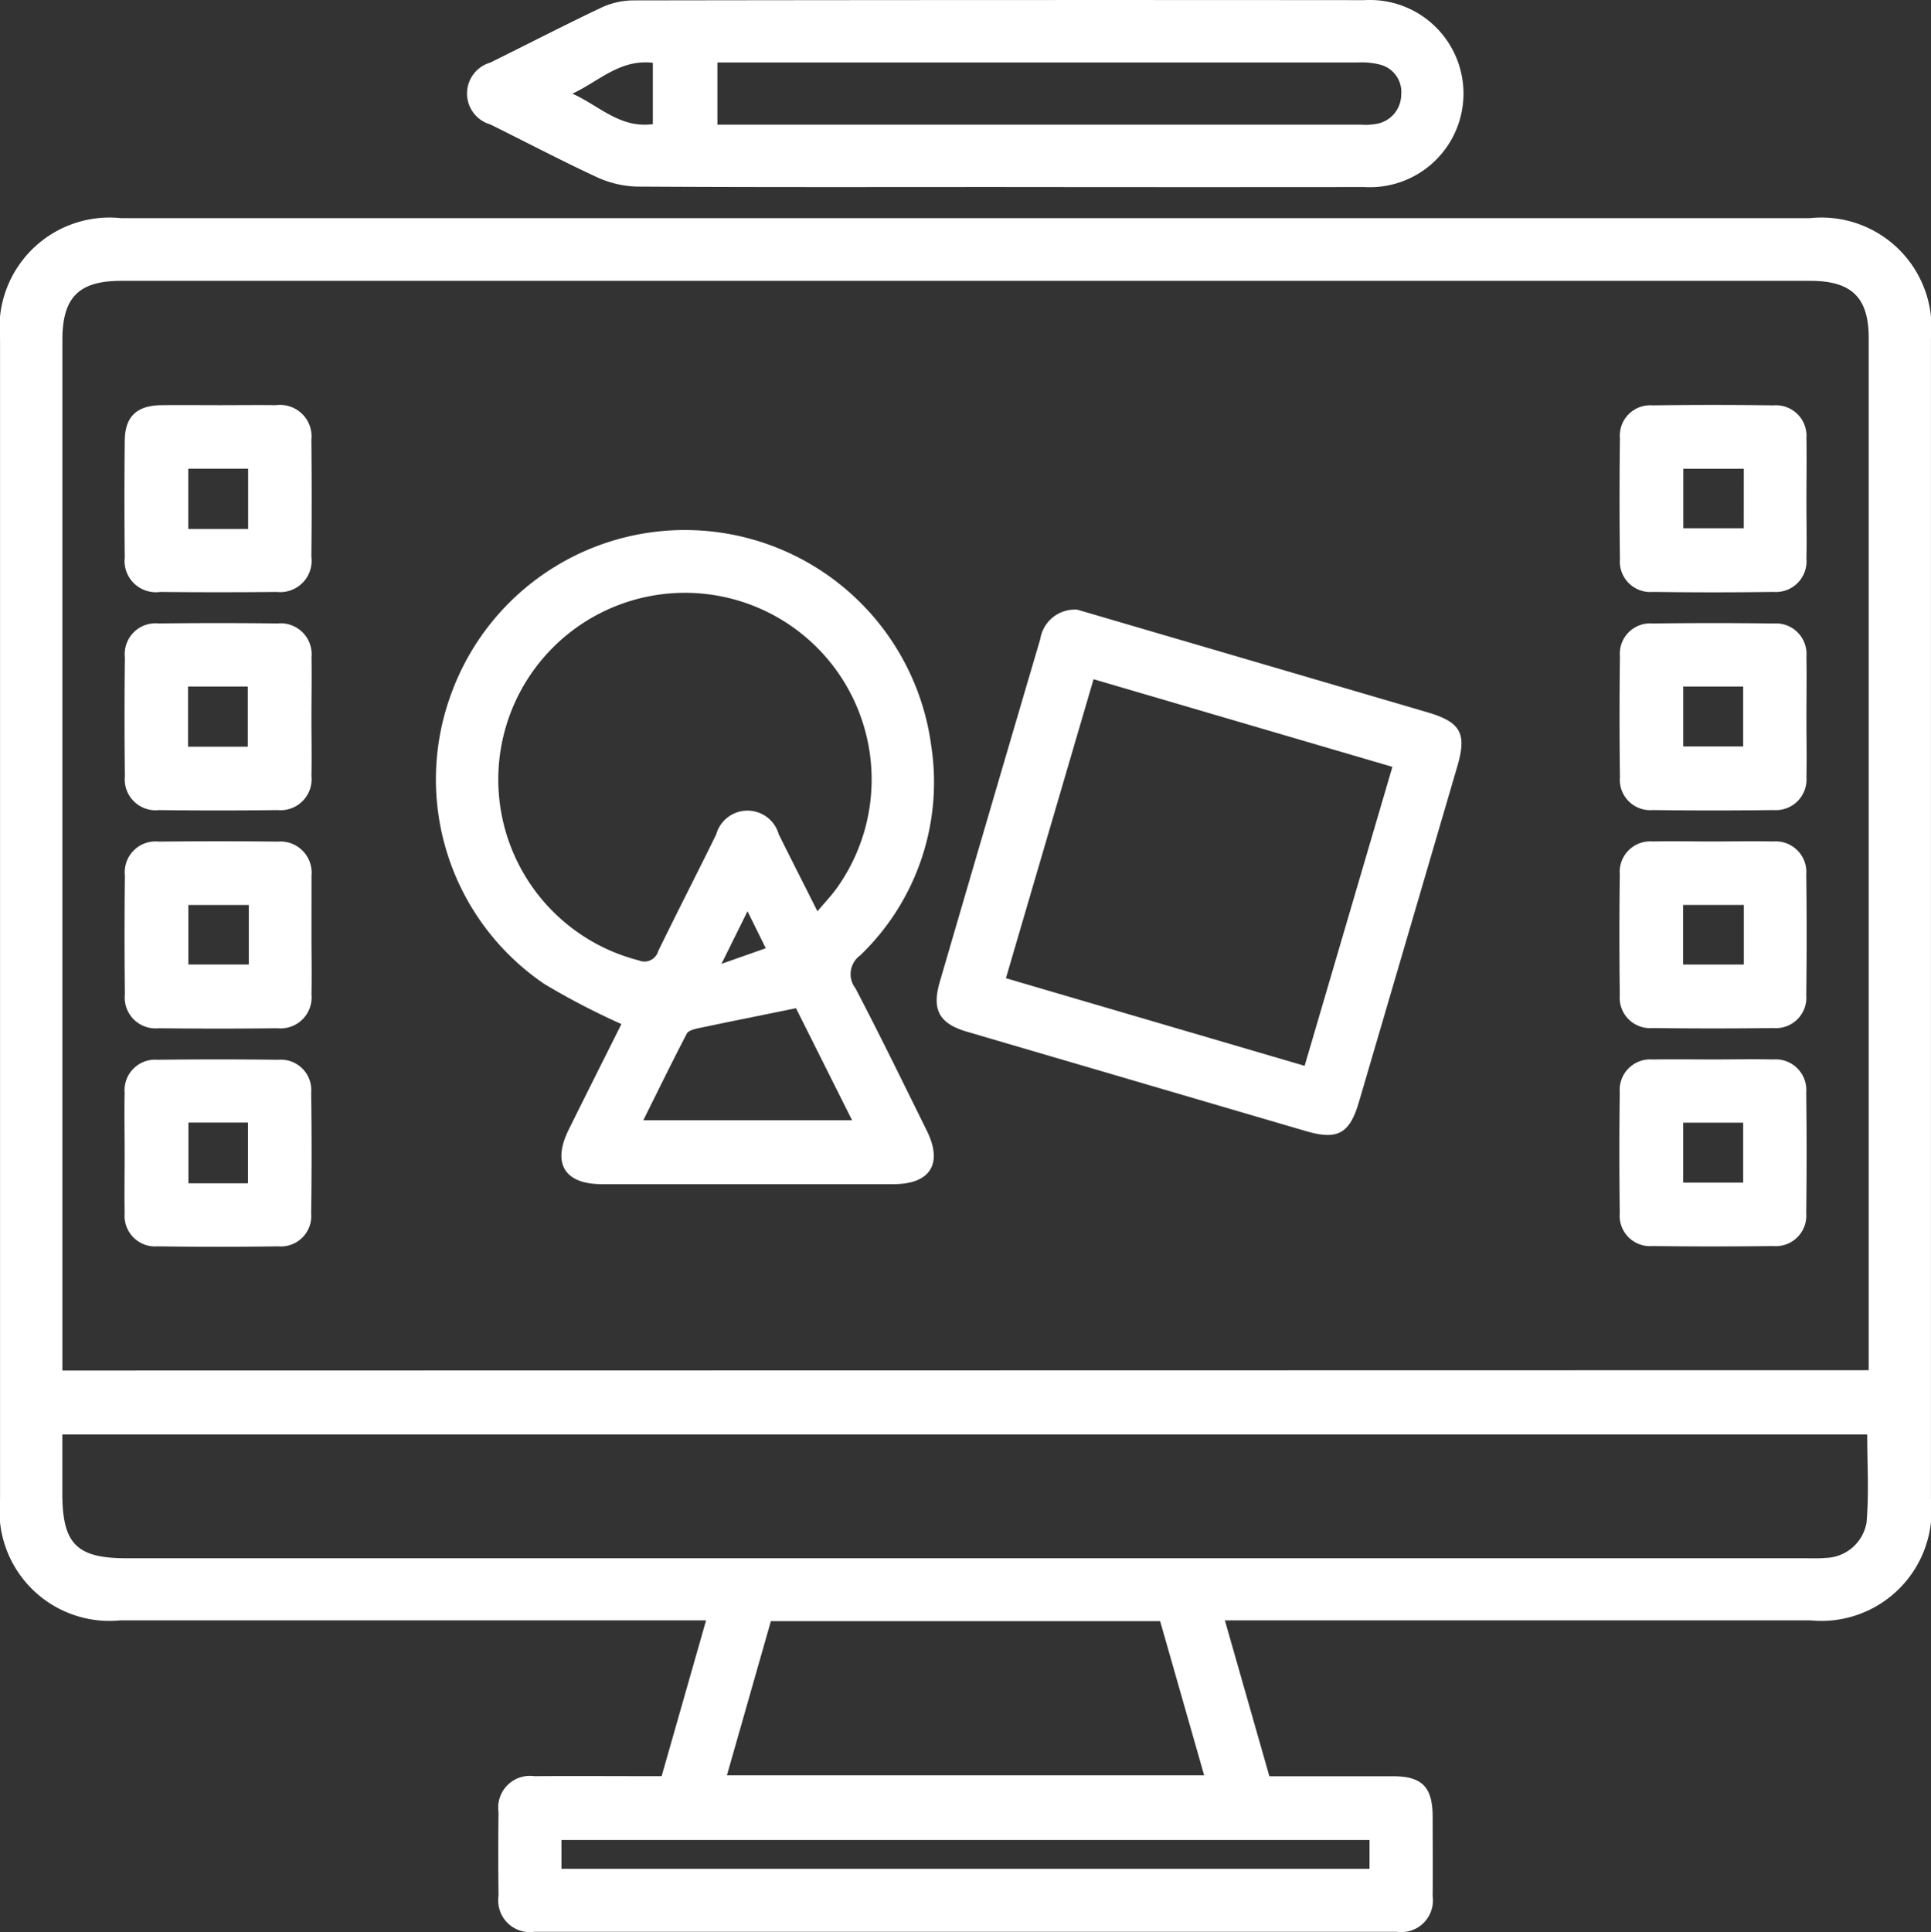 <svg xmlns="http://www.w3.org/2000/svg" width="54.07" height="54.094" viewBox="0 0 54.07 54.094">
  <rect x="0" y="0" width="54.07" height="54.094" fill="#333333" stroke="none"/>
  <g id="Group_12370" data-name="Group 12370" transform="translate(-34.195 -447.48)">
    <path id="Path_1274" data-name="Path 1274" d="M68.494,494.117l1.245,4.362c1.173,0,2.315,0,3.458,0,.817,0,1.11.3,1.114,1.12,0,.745.008,1.49,0,2.235a.888.888,0,0,1-1.009,1q-12.071,0-24.141,0a.887.887,0,0,1-1.007-1.006q-.014-1.173,0-2.344a.887.887,0,0,1,1-1.007c1.18-.008,2.359,0,3.567,0l1.245-4.362h-16.4a3.083,3.083,0,0,1-3.37-3.392q0-16.246,0-32.492a3.082,3.082,0,0,1,3.384-3.376h47.3a3.082,3.082,0,0,1,3.384,3.377q0,16.247,0,32.492a3.086,3.086,0,0,1-3.371,3.391h-16.4Zm18.027-7.006v-.5q0-14.2,0-28.4c0-1.135-.479-1.6-1.635-1.6h-47.3c-1.183,0-1.644.462-1.644,1.65q0,14.148,0,28.294v.565Zm-50.581,1.8v1.644c0,1.421.4,1.821,1.8,1.821H84.709c.2,0,.4.009.6-.009a1.194,1.194,0,0,0,1.151-.99c.072-.819.019-1.649.019-2.466Zm18.609,9.543H67.913l-1.233-4.317h-10.9Zm17.994,1.809H49.916v.808H72.543Z" transform="translate(0 -1.268)" fill="#fff"/>
    <path id="Path_1275" data-name="Path 1275" d="M64.934,452.716c-3.4,0-6.79.009-10.185-.012a2.853,2.853,0,0,1-1.138-.271c-1-.463-1.982-.982-2.974-1.471a.9.9,0,0,1,0-1.728c1.041-.513,2.071-1.047,3.119-1.543a2.144,2.144,0,0,1,.883-.2q10.239-.016,20.478-.007a2.621,2.621,0,1,1,0,5.233Q70.026,452.722,64.934,452.716ZM57,450.971H75.03a1.712,1.712,0,0,0,.433-.024.835.835,0,0,0,.684-.811.79.79,0,0,0-.563-.839,2.048,2.048,0,0,0-.643-.068q-8.684,0-17.369,0H57Zm-1.808-.016v-1.717c-.926-.108-1.519.527-2.253.864C53.678,450.43,54.27,451.08,55.19,450.956Z" transform="translate(-2.717)" fill="#fff"/>
    <path id="Path_1276" data-name="Path 1276" d="M54.129,479.231a20.535,20.535,0,0,1-2.155-1.121,6.921,6.921,0,0,1-2.589-8.185,6.96,6.96,0,0,1,13.421,1.524,6.717,6.717,0,0,1-1.992,5.86.646.646,0,0,0-.132.919c.689,1.318,1.341,2.657,2,3.991.453.918.1,1.492-.927,1.494q-4.087,0-8.174,0c-1.045,0-1.4-.582-.925-1.532C53.146,481.19,53.644,480.2,54.129,479.231Zm5.489-3.158c.224-.265.387-.436.525-.625a5.227,5.227,0,1,0-5.527,2,.4.4,0,0,0,.542-.257c.532-1.093,1.088-2.175,1.624-3.266a.909.909,0,0,1,1.751-.012C58.873,474.6,59.227,475.294,59.618,476.072Zm-.6,2.714c-.978.2-1.862.376-2.743.562-.113.024-.272.066-.316.15-.415.8-.81,1.607-1.217,2.425h5.846Zm-1.358-2.715-.729,1.473,1.24-.437Z" transform="translate(-2.534 -3.079)" fill="#fff"/>
    <path id="Path_1277" data-name="Path 1277" d="M69.808,468.093l1.62.475q4.094,1.2,8.188,2.4c.932.275,1.1.593.827,1.52q-1.376,4.7-2.753,9.391c-.26.888-.6,1.072-1.486.812q-4.747-1.391-9.492-2.783c-.773-.227-.987-.613-.759-1.391q1.4-4.8,2.814-9.6A.979.979,0,0,1,69.808,468.093Zm8.82,4.4L70.26,470.04c-.83,2.83-1.637,5.584-2.454,8.371l8.364,2.453Z" transform="translate(-5.444 -3.543)" fill="#fff"/>
    <path id="Path_1278" data-name="Path 1278" d="M41.066,461.178c.527,0,1.054-.007,1.581,0a.881.881,0,0,1,.99.968q.017,1.636,0,3.271a.88.88,0,0,1-.968.99q-1.635.017-3.269,0a.876.876,0,0,1-.989-.968q-.017-1.635,0-3.271c.007-.67.335-.981,1.021-.99C39.976,461.172,40.521,461.178,41.066,461.178Zm.8,3.466v-1.688H40.19v1.688Z" transform="translate(-0.723 -2.354)" fill="#fff"/>
    <path id="Path_1279" data-name="Path 1279" d="M94.19,463.847c0,.545.012,1.091,0,1.635a.857.857,0,0,1-.92.924q-1.689.024-3.379,0a.852.852,0,0,1-.923-.92q-.022-1.689,0-3.38a.851.851,0,0,1,.919-.923q1.688-.022,3.379,0a.856.856,0,0,1,.924.919C94.2,462.683,94.19,463.265,94.19,463.847Zm-1.754-.889H90.742v1.665h1.693Z" transform="translate(-9.413 -2.354)" fill="#fff"/>
    <path id="Path_1280" data-name="Path 1280" d="M43.639,471.193c0,.545.011,1.091,0,1.635a.87.87,0,0,1-.947.955q-1.662.02-3.324,0a.864.864,0,0,1-.953-.947q-.02-1.662,0-3.326a.863.863,0,0,1,.946-.953q1.662-.02,3.325,0a.869.869,0,0,1,.955.947C43.65,470.066,43.639,470.63,43.639,471.193Zm-3.456-.87v1.684h1.673v-1.684Z" transform="translate(-0.723 -3.622)" fill="#fff"/>
    <path id="Path_1281" data-name="Path 1281" d="M94.19,471.223c0,.546.012,1.091,0,1.635a.858.858,0,0,1-.922.923q-1.689.022-3.379,0a.851.851,0,0,1-.921-.922q-.022-1.691,0-3.38a.85.85,0,0,1,.921-.922q1.689-.022,3.379,0a.856.856,0,0,1,.922.922C94.2,470.06,94.19,470.642,94.19,471.223Zm-3.45-.9V472h1.679v-1.677Z" transform="translate(-9.413 -3.621)" fill="#fff"/>
    <path id="Path_1282" data-name="Path 1282" d="M43.64,478.519c0,.564.011,1.127,0,1.69a.869.869,0,0,1-.953.949q-1.662.019-3.325,0a.864.864,0,0,1-.947-.953q-.019-1.662,0-3.326a.862.862,0,0,1,.951-.947q1.662-.019,3.324,0a.875.875,0,0,1,.951.951c0,.018,0,.036,0,.055Zm-1.755-.812H40.192v1.665h1.693Z" transform="translate(-0.723 -4.889)" fill="#fff"/>
    <path id="Path_1283" data-name="Path 1283" d="M91.575,475.929c.563,0,1.126-.012,1.689,0a.857.857,0,0,1,.921.923q.022,1.689,0,3.379a.853.853,0,0,1-.922.922q-1.688.022-3.379,0a.851.851,0,0,1-.92-.922q-.022-1.691,0-3.38a.855.855,0,0,1,.922-.922C90.448,475.917,91.012,475.929,91.575,475.929Zm.862,1.777h-1.7v1.669h1.7Z" transform="translate(-9.413 -4.89)" fill="#fff"/>
    <path id="Path_1284" data-name="Path 1284" d="M38.409,485.92c0-.564-.012-1.127,0-1.69a.855.855,0,0,1,.922-.922q1.689-.021,3.379,0a.852.852,0,0,1,.922.922q.024,1.689,0,3.38a.852.852,0,0,1-.922.922q-1.689.024-3.379,0a.856.856,0,0,1-.922-.922C38.4,487.047,38.409,486.483,38.409,485.92Zm1.786-.853v1.7h1.667v-1.7Z" transform="translate(-0.724 -6.157)" fill="#fff"/>
    <path id="Path_1285" data-name="Path 1285" d="M91.575,483.3c.563,0,1.127-.012,1.689,0a.857.857,0,0,1,.92.924q.022,1.689,0,3.38a.854.854,0,0,1-.923.921q-1.689.021-3.379,0a.851.851,0,0,1-.919-.923q-.022-1.691,0-3.38a.855.855,0,0,1,.922-.921C90.448,483.292,91.012,483.3,91.575,483.3Zm-.836,1.77v1.678h1.68v-1.678Z" transform="translate(-9.413 -6.158)" fill="#fff"/>
  </g>
</svg>
